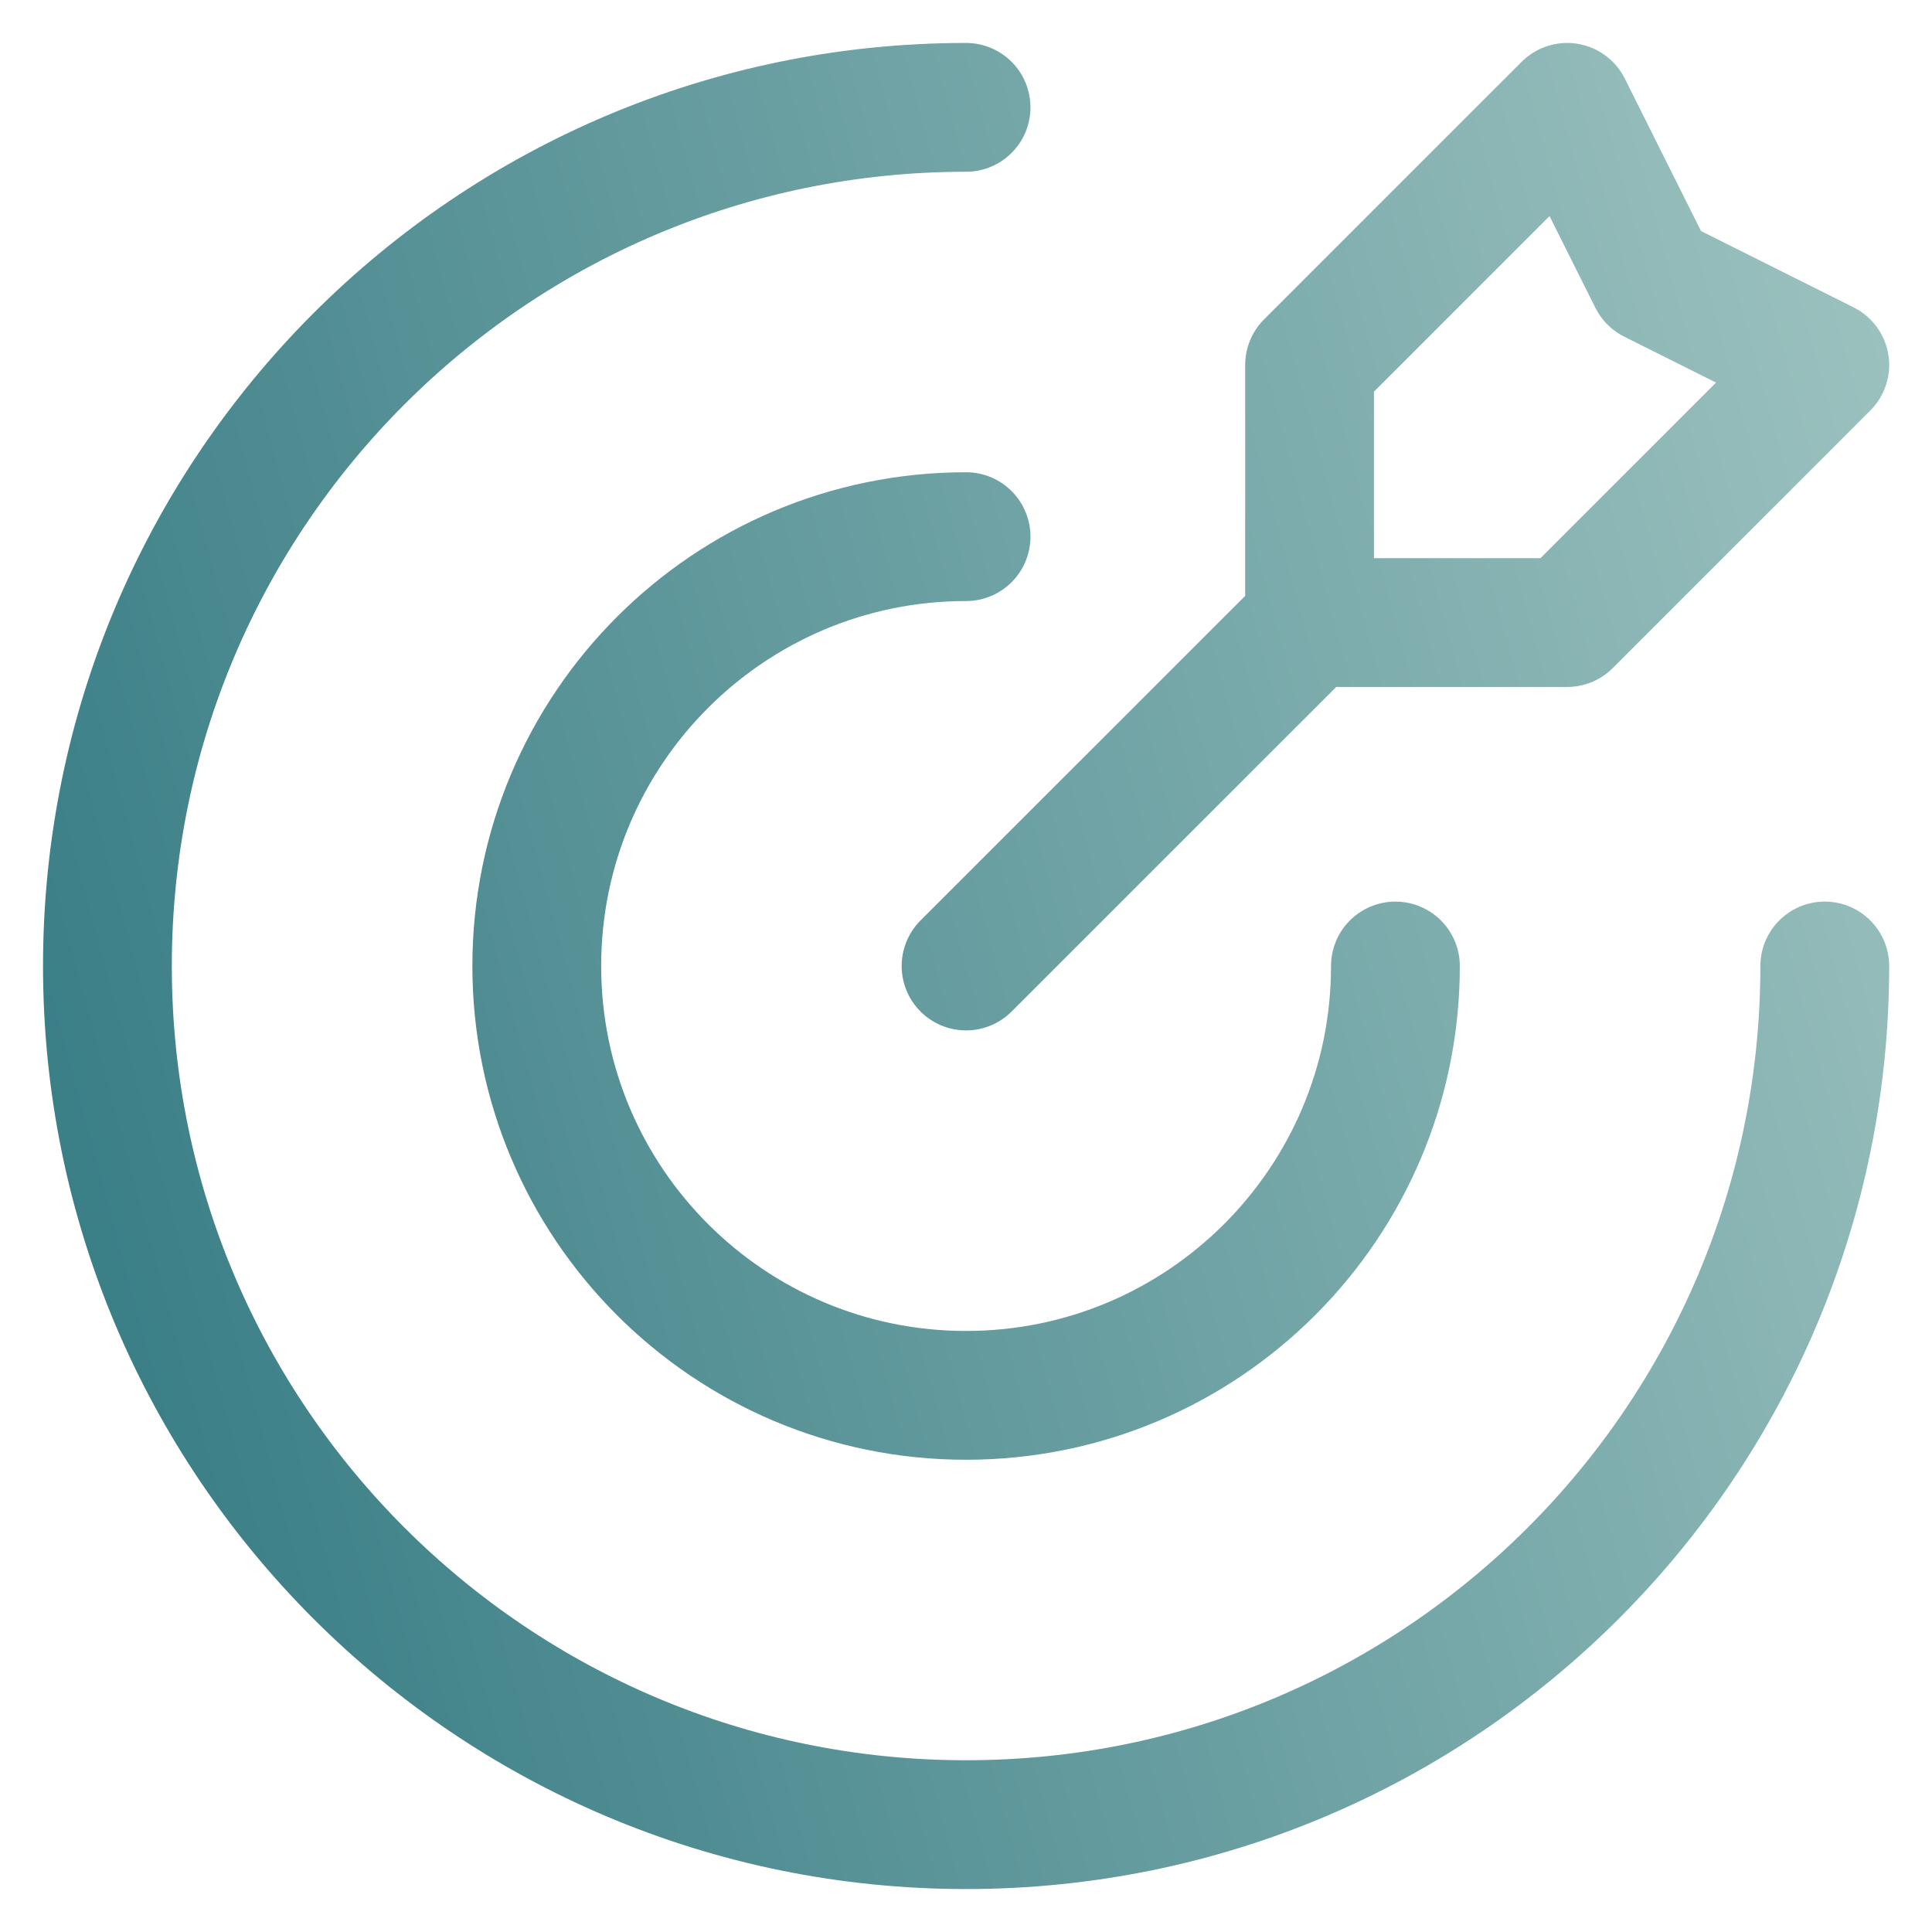 <svg width="30" height="30" viewBox="0 0 30 30" fill="none" xmlns="http://www.w3.org/2000/svg">
<path d="M20.335 9.667V5.667L24.335 1.667L25.668 4.333L28.335 5.667L24.335 9.667H20.335ZM20.335 9.667L15.001 15M28.335 15C28.335 22.364 22.365 28.333 15.001 28.333C7.638 28.333 1.668 22.364 1.668 15C1.668 7.636 7.638 1.667 15.001 1.667M21.668 15C21.668 18.682 18.683 21.667 15.001 21.667C11.319 21.667 8.335 18.682 8.335 15C8.335 11.318 11.319 8.333 15.001 8.333" stroke="url(#paint0_linear_5584_5286)" stroke-width="2" stroke-linecap="round" stroke-linejoin="round"/>
<defs>
<linearGradient id="paint0_linear_5584_5286" x1="28.335" y1="1.667" x2="-3.233" y2="10.197" gradientUnits="userSpaceOnUse">
<stop stop-color="#9BC1BE"/>
<stop offset="1" stop-color="#347A83"/>
</linearGradient>
</defs>
</svg>
